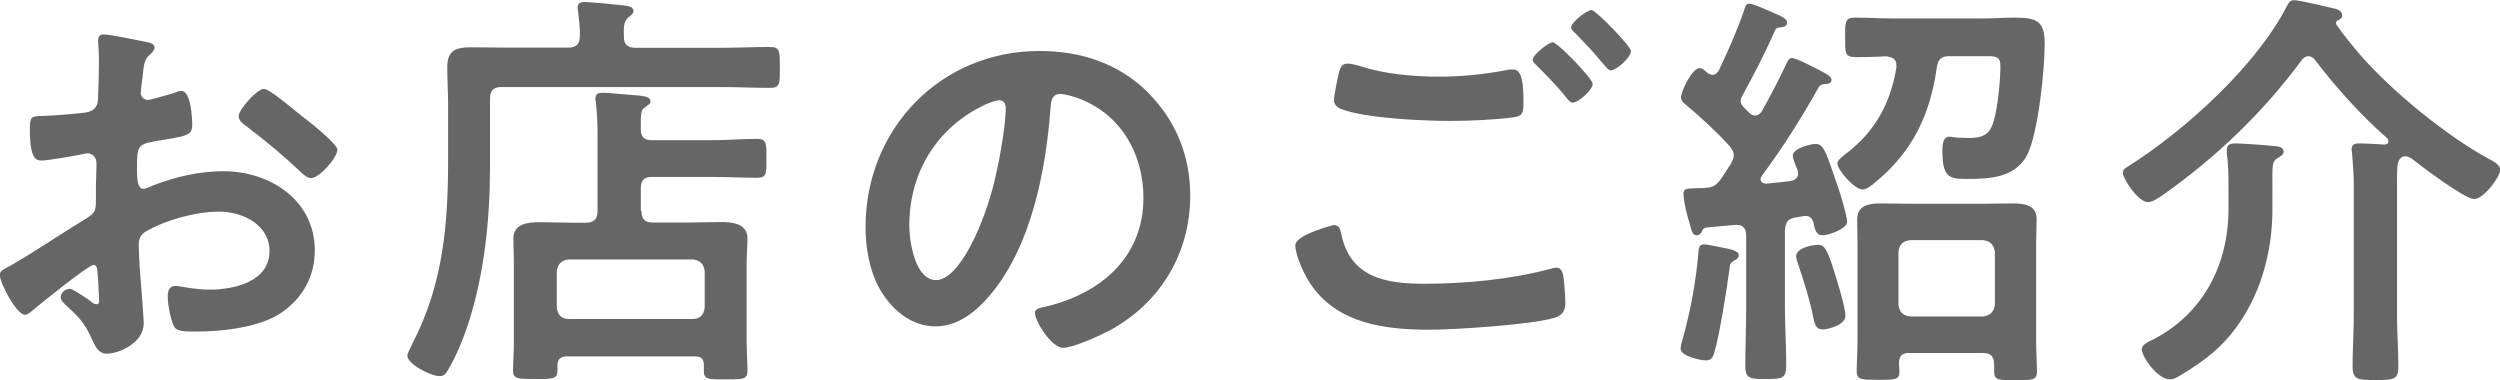 <svg data-name="レイヤー 2" xmlns="http://www.w3.org/2000/svg" viewBox="0 0 149.07 22.67"><path d="M5.57 15.8c-.3 0-3.27 2.4-3.7 2.77-.1.08-.25.2-.38.2-.5 0-1.5-1.88-1.5-2.38 0-.27.27-.35.58-.52 1.4-.8 2.72-1.7 4.1-2.55.95-.58 1.05-.6 1.05-1.38v-.85c0-.38.03-.75.03-1.12v-.25c0-.33-.22-.58-.55-.58-.05 0-.1.03-.15.03-.48.1-2.17.4-2.55.4-.32 0-.72-.03-.72-1.85 0-.67.05-.77.53-.8.77-.02 1.65-.08 2.42-.17.33-.03.7-.05.92-.3.2-.22.2-.47.2-.75.03-.7.05-1.4.05-2.1 0-.5-.05-1.07-.05-1.17 0-.2.07-.38.32-.38.38 0 2.05.35 2.55.45.15.03.5.1.5.33 0 .15-.15.3-.25.4-.37.3-.4.6-.47 1.38-.02.15-.05.35-.08.58 0 .1-.03.25-.03.35 0 .22.2.42.43.42.17 0 1.32-.35 1.57-.42.12-.05.3-.12.42-.12.58 0 .65 1.62.65 2.05 0 .65-.42.65-2.32.97-.92.17-.97.35-.97 1.5v.35c0 .42.05.97.38.97.12 0 .47-.15.62-.22 1.32-.5 2.7-.83 4.15-.83 2.78 0 5.45 1.72 5.45 4.72 0 1.55-.72 2.85-2 3.72-1.27.87-3.52 1.12-5.02 1.12h-.3c-.4 0-.92-.02-1.05-.27-.22-.35-.4-1.38-.4-1.8 0-.33.08-.65.45-.65.3 0 1.12.22 2.05.22 1.45 0 3.57-.47 3.57-2.3 0-1.57-1.6-2.35-3-2.35s-3.22.5-4.4 1.2c-.28.17-.4.42-.4.77 0 .3.05 1.3.08 1.65.05.52.22 2.77.22 3.02 0 1.23-1.53 1.83-2.2 1.83-.55 0-.73-.53-.93-.95-.4-.9-.8-1.3-1.52-1.95-.12-.12-.3-.28-.3-.47 0-.28.3-.5.55-.5.17 0 1.05.6 1.27.77.08.08.2.15.3.15.15 0 .17-.1.17-.2 0-.03-.05-1.05-.05-1.1 0-.12-.03-.25-.03-.35-.03-.45-.03-.7-.28-.7zM18.2 7.07c.67.52 1.92 1.57 1.92 1.85 0 .47-1.07 1.7-1.57 1.7-.2 0-.4-.17-.55-.3-1.05-1-2.15-1.92-3.32-2.8-.17-.12-.45-.32-.45-.6 0-.38 1.1-1.62 1.5-1.62.3 0 1.32.85 1.87 1.3.2.15.4.33.6.48zm24.77-4.22c1.02 0 2.1-.05 2.95-.05.6 0 .58.28.58 1.22s.03 1.22-.58 1.22c-.92 0-1.95-.05-2.95-.05H29.92c-.5 0-.7.2-.7.7v3.97c0 3.17-.32 6.4-1.3 9.45-.3.9-.75 2.02-1.25 2.82-.1.17-.22.3-.45.3-.53 0-1.93-.72-1.93-1.22 0-.15.25-.6.33-.78 1.82-3.55 2.1-7.07 2.1-11V6.31c0-.78-.05-1.55-.05-2.32 0-.97.5-1.17 1.38-1.17.8 0 1.6.02 2.4.02h3.42c.45 0 .7-.17.7-.65.03-.5-.05-1-.1-1.5 0-.08-.03-.15-.03-.22 0-.3.2-.35.45-.35.3 0 1.9.15 2.28.2.2.03.6.05.6.33 0 .17-.1.22-.3.38-.25.22-.3.52-.27 1.17 0 .47.25.65.7.65h5.07zm-4.72 9.72c0 .5.2.7.67.7h2.1c.67 0 1.33-.03 2-.03s1.55.1 1.55.98c0 .47-.05.95-.05 1.4v4.85c0 .35.05 1.12.05 1.65s-.33.5-1.3.5-1.3.03-1.3-.47v-.35c0-.4-.15-.55-.55-.55h-7.6c-.4 0-.58.17-.58.55v.28c0 .52-.25.52-1.3.52s-1.35 0-1.35-.5c0-.38.05-1.12.05-1.65v-4.82c0-.45-.03-.92-.03-1.4 0-.9.88-.98 1.55-.98s1.35.03 2.05.03h.72c.47 0 .7-.2.7-.7V8.01c0-.65-.03-1.3-.1-1.9 0-.08-.03-.15-.03-.23 0-.3.2-.35.45-.35.33 0 1.8.15 2.17.17.22.03.67.05.67.35 0 .15-.15.2-.3.33-.25.15-.3.28-.28 1.33 0 .47.22.65.67.65h3.55c.9 0 1.82-.08 2.72-.08.58 0 .55.3.55 1.17s.03 1.15-.55 1.15c-.9 0-1.83-.05-2.72-.05h-3.55c-.48 0-.67.2-.67.67v1.35zm3.07 6.45c.42 0 .65-.25.7-.68v-2.17c-.05-.42-.27-.65-.7-.7H33.9c-.42.05-.65.28-.7.7v2.17c.05.43.28.68.7.68h7.42zm27.13-13.5c1.67 1.67 2.52 3.77 2.52 6.15 0 3.47-1.82 6.45-4.87 8.07-.58.3-2.12 1-2.72 1-.65 0-1.67-1.55-1.67-2.1 0-.25.38-.3.62-.35 3.27-.77 5.85-2.92 5.85-6.5 0-2.67-1.4-5.07-4-5.97-.23-.08-.73-.22-.95-.22-.57 0-.57.55-.6.97-.28 3.65-1.15 8.1-3.55 10.97-.83 1-1.92 1.92-3.3 1.92-1.53 0-2.72-1.1-3.4-2.37-.55-1.03-.77-2.38-.77-3.55 0-5.85 4.47-10.5 10.37-10.5 2.45 0 4.7.72 6.47 2.47zm-9.73.73c-2.85 1.35-4.5 4.02-4.5 7.2 0 .92.33 3.25 1.6 3.25s2.65-2.85 3.35-5.4c.33-1.2.8-3.67.8-4.87 0-.25-.12-.45-.4-.45-.2 0-.65.17-.85.27zm20.8 7.17c.32 0 .4.23.45.5.53 2.62 2.62 3 4.97 3s5.12-.25 7.47-.88c.1-.03.28-.08.38-.08.42 0 .42.5.47.83.03.25.08 1 .08 1.25 0 .45-.15.75-.62.9-1.3.42-6 .72-7.5.72-2.6 0-5.4-.35-7-2.62-.4-.55-.98-1.75-.98-2.42 0-.62 2.25-1.2 2.28-1.2zm1.6-9.47c1.52.48 3.15.62 4.75.62 1.35 0 2.7-.15 4.02-.4.1-.03.23-.03.33-.03.57 0 .62.92.62 2 0 .62-.08.77-.55.85-1.1.15-2.67.22-3.8.22-1.62 0-5.1-.15-6.55-.72-.23-.1-.4-.27-.4-.52 0-.28.17-1 .22-1.3.1-.45.15-.88.6-.88.22 0 .55.1.75.15zM94.97 5c0 .38-.87 1.12-1.2 1.12-.15 0-.3-.2-.6-.58-.47-.55-1-1.1-1.53-1.62-.07-.08-.25-.22-.25-.35 0-.3.95-1.05 1.2-1.05.27 0 2.37 2.15 2.37 2.47zm2.28-1.95c0 .38-.88 1.15-1.2 1.15-.15 0-.37-.3-.65-.62-.47-.58-.97-1.08-1.47-1.6-.1-.08-.25-.23-.25-.33 0-.33.95-1.05 1.22-1.05.25 0 2.35 2.15 2.35 2.45zm4.85 1.42c.17 0 .27-.1.38-.25.52-1.08 1.1-2.4 1.5-3.55.08-.25.1-.45.33-.45.25 0 1.1.4 1.38.52.42.18.87.35.87.6 0 .27-.27.27-.47.3-.15 0-.23.1-.27.22-.53 1.22-1.28 2.67-1.93 3.85-.05.1-.1.17-.1.3 0 .15.08.27.18.38l.32.32c.1.1.2.18.35.18.2 0 .33-.12.43-.28.5-.9.97-1.8 1.42-2.75.05-.15.18-.4.35-.4.28 0 1.4.6 1.7.75.38.2.67.35.67.55 0 .25-.3.25-.42.25-.2.03-.3.08-.38.25-1 1.8-2.12 3.55-3.35 5.22-.05.08-.08.12-.08.2 0 .22.2.27.37.27l1.4-.15c.25-.05.47-.15.47-.48 0-.07-.03-.15-.05-.22-.08-.17-.27-.65-.27-.82 0-.43 1.05-.7 1.37-.7.5 0 .65.62 1.3 2.5.15.4.57 1.8.57 2.15 0 .42-1.12.8-1.45.8-.42 0-.47-.35-.57-.8-.08-.2-.18-.35-.43-.35h-.12l-.47.08c-.5.08-.62.27-.67.77v4.62c0 1.15.08 2.27.08 3.4 0 .82-.22.85-1.22.85-.88 0-1.22 0-1.22-.75 0-1.17.05-2.32.05-3.5v-4.32c0-.35-.15-.62-.55-.62h-.1l-1.67.15c-.23.03-.25.08-.35.3-.07.1-.15.17-.27.17-.25 0-.3-.2-.45-.77-.05-.15-.1-.33-.15-.53-.07-.27-.2-.87-.2-1.15 0-.35.22-.35.72-.35.2-.03.38 0 .58-.03.5-.02.67-.17.97-.57.2-.3.38-.6.58-.9.07-.15.15-.3.15-.47 0-.22-.12-.38-.25-.55-.8-.88-1.75-1.75-2.65-2.5-.12-.1-.25-.23-.25-.4 0-.33.65-1.75 1.12-1.75.15 0 .35.18.45.28.12.08.2.12.33.12zm1.3 11.08c-.22.1-.25.22-.27.45-.15 1.17-.6 4-.92 5.07-.08.25-.2.42-.47.42-.35 0-1.53-.25-1.53-.7 0-.12.1-.53.15-.67.47-1.7.78-3.42.92-5.15.02-.17.05-.4.33-.4.17 0 .97.17 1.22.22s.85.15.85.42c0 .17-.12.25-.28.33zm5.27 4.09c-.42 0-.47-.38-.55-.72-.18-.97-.58-2.2-.9-3.17-.05-.15-.12-.33-.12-.48 0-.47.92-.67 1.3-.67.42 0 .58.28 1.12 2.08.15.45.52 1.75.52 2.15 0 .57-1.1.82-1.38.82zM110.6 3.4c-.6 0-.58-.27-.58-1.15 0-.92-.02-1.2.58-1.2.75 0 1.5.05 2.22.05h5.35c.8 0 1.42-.05 1.95-.05 1.35 0 1.8.22 1.8 1.55 0 1.55-.38 5.35-1.05 6.65-.7 1.33-2.2 1.42-3.52 1.42-1.12 0-1.53-.05-1.53-1.72 0-.3.03-.8.43-.8.1 0 .25.03.35.05.2 0 .57.03.75.03.9 0 1.32-.2 1.55-1.08.23-.82.38-2.37.38-3.2 0-.55-.22-.6-.77-.6h-2.27c-.47 0-.67.17-.75.65-.38 2.8-1.45 5.05-3.65 6.85-.2.18-.53.45-.78.45-.47 0-1.5-1.15-1.5-1.57 0-.2.43-.5.62-.65 1.67-1.3 2.57-3 2.9-5.07v-.12c0-.4-.3-.5-.62-.53-.6.03-1.28.05-1.85.05zm8.3 18.32c0-.48-.2-.67-.67-.67h-4.42c-.4 0-.55.17-.58.57 0 .17.03.35.03.53 0 .5-.25.5-1.25.5s-1.3 0-1.3-.5.05-1.22.05-1.8v-5.82c0-.53-.02-1-.02-1.45 0-.85.72-.95 1.4-.95.6 0 1.18.02 1.78.02h4.35c.6 0 1.17-.02 1.77-.02.65 0 1.4.1 1.4.92 0 .5-.03.97-.03 1.47v5.85c0 .6.05 1.37.05 1.8 0 .5-.3.5-1.27.5-1.03 0-1.28 0-1.28-.5v-.45zm-.65-2.85c.42-.05.65-.28.7-.7v-3.15c-.05-.42-.28-.65-.7-.7h-4.35c-.45.05-.65.27-.7.7v3.15c.05.42.25.65.7.7h4.35zm19.4-15.52c-.17 0-.3.1-.4.23-2.3 3.12-5.15 5.85-8.32 8.07-.22.15-.57.4-.85.4-.62 0-1.5-1.45-1.5-1.72 0-.2.12-.3.3-.4 3.37-2.12 7.67-6 9.5-9.6.1-.17.17-.32.4-.32.35 0 2.05.42 2.5.52.17.05.38.17.38.38 0 .17-.1.22-.25.3-.1.05-.12.1-.12.15 0 .02 0 .05.03.12.38.55.97 1.27 1.42 1.8 1.9 2.17 5.07 4.77 7.62 6.17.23.12.72.35.72.67 0 .45-1 1.75-1.55 1.75s-3.05-1.88-3.62-2.33c-.15-.12-.3-.22-.5-.22s-.3.12-.38.28c-.12.22-.1.97-.1 1.55v7.72c0 1 .08 1.97.08 2.97 0 .82-.3.82-1.35.82s-1.38 0-1.38-.82c0-1 .07-1.97.07-2.97v-7.9c0-.6-.05-1.22-.1-1.82 0-.1-.03-.17-.03-.25 0-.35.28-.35.55-.35.3 0 1.07.05 1.4.07.12 0 .25-.05.25-.2 0-.1-.05-.15-.1-.2-1.52-1.32-3.07-3.05-4.3-4.67-.1-.12-.22-.2-.38-.2zm-2.15 9.15c0 2.35-.62 4.82-2 6.8-1 1.45-2.1 2.25-3.6 3.15-.17.1-.3.17-.52.17-.73 0-1.67-1.35-1.67-1.8 0-.27.4-.45.62-.55 3.02-1.52 4.55-4.47 4.55-7.8v-1.3c0-.67 0-1.35-.1-2.02v-.22c0-.33.25-.38.52-.38.35 0 2.05.12 2.42.17.2.02.45.08.45.33 0 .17-.17.25-.32.35-.4.22-.35.47-.35 1.77v1.33z" fill="#666" data-name="レイヤー 1"/></svg>